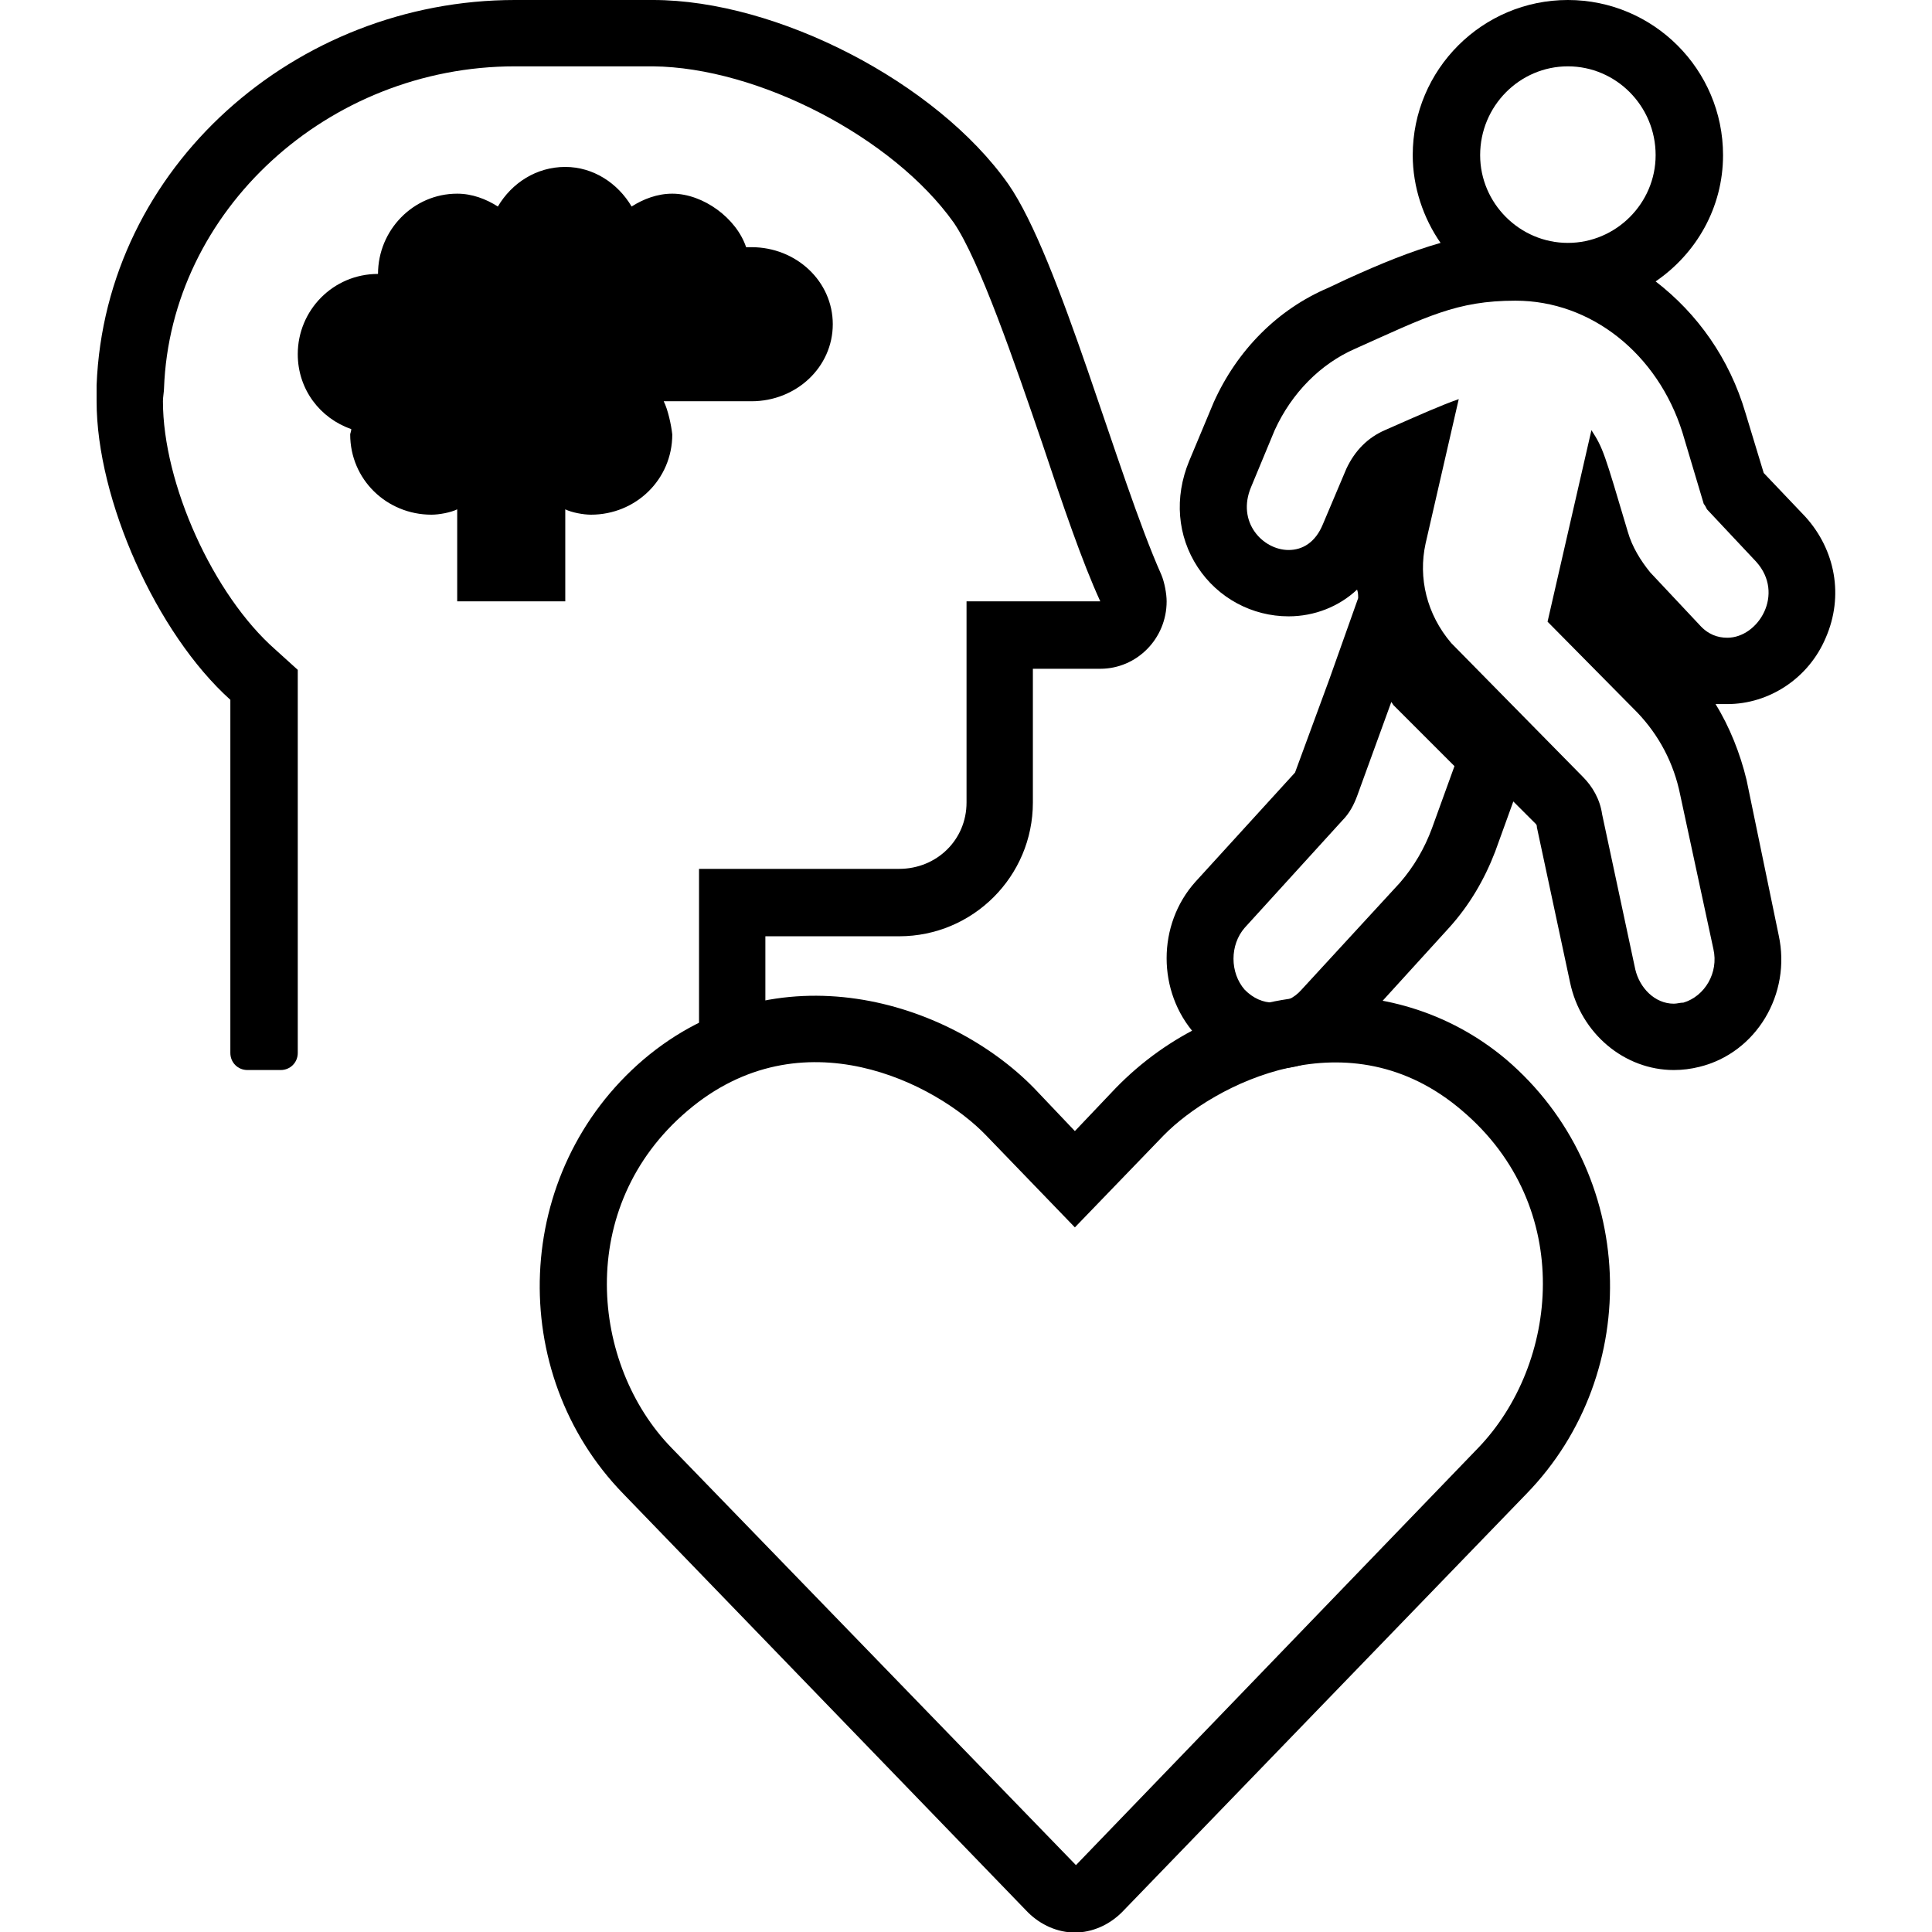<?xml version="1.0" encoding="UTF-8" standalone="no"?>
<!DOCTYPE svg PUBLIC "-//W3C//DTD SVG 1.1//EN" "http://www.w3.org/Graphics/SVG/1.1/DTD/svg11.dtd">
<svg width="100%" height="100%" viewBox="0 0 512 512" version="1.1" xmlns="http://www.w3.org/2000/svg" xmlns:xlink="http://www.w3.org/1999/xlink" xml:space="preserve" xmlns:serif="http://www.serif.com/" style="fill-rule:evenodd;clip-rule:evenodd;stroke-linejoin:round;stroke-miterlimit:2;">
    <g transform="matrix(283.571,0,0,283.571,25.599,248.124)">
        <path d="M0.995,-0.338C0.954,-0.43 0.9,-0.634 0.852,-0.703C0.785,-0.798 0.636,-0.875 0.52,-0.875L0.52,-0.875L0.391,-0.875C0.186,-0.875 0.008,-0.719 0,-0.515C0,-0.511 0,-0.504 0,-0.5C0,-0.408 0.056,-0.283 0.125,-0.221L0.125,0.109C0.125,0.118 0.132,0.125 0.141,0.125L0.172,0.125C0.181,0.125 0.188,0.118 0.188,0.109L0.188,-0.249L0.167,-0.268C0.109,-0.319 0.062,-0.423 0.062,-0.5C0.062,-0.504 0.063,-0.509 0.063,-0.512C0.069,-0.678 0.216,-0.813 0.391,-0.813L0.52,-0.813C0.618,-0.812 0.744,-0.747 0.801,-0.667C0.825,-0.632 0.858,-0.536 0.884,-0.46C0.903,-0.403 0.921,-0.35 0.938,-0.313L0.813,-0.313L0.813,-0.125C0.813,-0.09 0.785,-0.063 0.75,-0.063L0.563,-0.063L0.563,0.109C0.563,0.118 0.569,0.125 0.578,0.125L0.609,0.125C0.618,0.125 0.625,0.118 0.625,0.109L0.625,0L0.75,0C0.819,0 0.875,-0.056 0.875,-0.125L0.875,-0.25L0.938,-0.25C0.972,-0.25 1,-0.278 1,-0.313C1,-0.32 0.998,-0.331 0.995,-0.338ZM0.612,-0.5C0.654,-0.5 0.688,-0.532 0.688,-0.572C0.688,-0.612 0.654,-0.644 0.612,-0.644L0.607,-0.644C0.598,-0.671 0.567,-0.694 0.538,-0.694C0.524,-0.694 0.511,-0.689 0.5,-0.682C0.487,-0.704 0.464,-0.719 0.438,-0.719C0.411,-0.719 0.388,-0.704 0.375,-0.682C0.364,-0.689 0.351,-0.694 0.337,-0.694C0.296,-0.694 0.263,-0.66 0.263,-0.619C0.221,-0.619 0.188,-0.585 0.188,-0.544C0.188,-0.511 0.209,-0.484 0.238,-0.474C0.238,-0.472 0.237,-0.47 0.237,-0.469C0.237,-0.427 0.271,-0.394 0.313,-0.394C0.32,-0.394 0.331,-0.396 0.337,-0.399L0.337,-0.313L0.438,-0.313L0.438,-0.399C0.444,-0.396 0.455,-0.394 0.462,-0.394C0.504,-0.394 0.538,-0.427 0.538,-0.469C0.537,-0.478 0.534,-0.492 0.53,-0.5L0.612,-0.5Z" style="fill-rule:nonzero;"/>
    </g>
    <g transform="matrix(283.571,0,0,283.571,143.069,494.277)">
        <path d="M0.903,-0.753C0.796,-0.843 0.637,-0.828 0.538,-0.726L0.5,-0.686L0.462,-0.726C0.382,-0.808 0.221,-0.858 0.097,-0.753C-0.026,-0.648 -0.032,-0.46 0.078,-0.347L0.456,0.044C0.468,0.056 0.484,0.063 0.5,0.063C0.516,0.063 0.532,0.056 0.544,0.044L0.922,-0.347C1.032,-0.46 1.026,-0.648 0.903,-0.753ZM0.877,-0.39L0.501,0L0.123,-0.39C0.048,-0.467 0.032,-0.615 0.138,-0.705C0.245,-0.796 0.371,-0.73 0.417,-0.682L0.5,-0.596L0.583,-0.682C0.629,-0.729 0.756,-0.796 0.862,-0.705C0.968,-0.615 0.952,-0.468 0.877,-0.39Z" style="fill-rule:nonzero;"/>
    </g>
    <g transform="matrix(283.571,0,0,283.571,309.167,248.124)">
        <path d="M0.597,-0.392L0.558,-0.433L0.541,-0.489C0.526,-0.54 0.496,-0.582 0.457,-0.612C0.495,-0.638 0.52,-0.681 0.52,-0.73C0.52,-0.81 0.455,-0.875 0.375,-0.875C0.295,-0.875 0.23,-0.81 0.23,-0.73C0.23,-0.7 0.24,-0.671 0.256,-0.648C0.228,-0.64 0.201,-0.629 0.168,-0.614L0.151,-0.606C0.104,-0.586 0.066,-0.548 0.044,-0.499L0.021,-0.444C0.007,-0.41 0.01,-0.374 0.029,-0.345C0.048,-0.316 0.08,-0.299 0.114,-0.299C0.138,-0.299 0.161,-0.308 0.178,-0.324C0.179,-0.321 0.179,-0.319 0.179,-0.316L0.152,-0.24L0.12,-0.153L0.027,-0.051C-0.009,-0.011 -0.009,0.052 0.027,0.092C0.046,0.112 0.073,0.124 0.1,0.124C0.127,0.124 0.154,0.112 0.173,0.092L0.264,-0.008C0.283,-0.029 0.297,-0.053 0.307,-0.079L0.324,-0.126L0.345,-0.105C0.346,-0.104 0.346,-0.103 0.346,-0.102L0.377,0.043C0.387,0.091 0.428,0.125 0.474,0.125C0.482,0.125 0.49,0.124 0.498,0.122C0.551,0.109 0.584,0.054 0.572,-0.001L0.542,-0.146C0.536,-0.171 0.526,-0.196 0.513,-0.217C0.516,-0.217 0.52,-0.217 0.524,-0.217C0.563,-0.217 0.6,-0.241 0.616,-0.279C0.633,-0.318 0.625,-0.361 0.597,-0.392ZM0.375,-0.813C0.42,-0.813 0.457,-0.776 0.457,-0.73C0.457,-0.685 0.42,-0.648 0.375,-0.648C0.33,-0.648 0.293,-0.685 0.293,-0.73C0.293,-0.776 0.33,-0.813 0.375,-0.813ZM0.248,-0.101C0.241,-0.082 0.231,-0.065 0.218,-0.05L0.126,0.05C0.119,0.058 0.11,0.062 0.1,0.062C0.09,0.062 0.081,0.058 0.073,0.05C0.059,0.034 0.059,0.008 0.073,-0.008L0.164,-0.108C0.171,-0.115 0.175,-0.123 0.178,-0.131L0.21,-0.219L0.212,-0.216L0.269,-0.159L0.248,-0.101ZM0.524,-0.279C0.515,-0.279 0.506,-0.282 0.498,-0.291L0.452,-0.34C0.443,-0.351 0.435,-0.364 0.431,-0.378C0.409,-0.452 0.408,-0.456 0.397,-0.473L0.356,-0.294L0.44,-0.209C0.46,-0.188 0.474,-0.162 0.48,-0.132L0.511,0.012C0.516,0.034 0.503,0.056 0.483,0.062C0.48,0.062 0.477,0.063 0.474,0.063C0.456,0.063 0.442,0.048 0.438,0.031L0.407,-0.114C0.405,-0.128 0.398,-0.14 0.389,-0.149L0.266,-0.274C0.243,-0.301 0.235,-0.335 0.242,-0.367L0.273,-0.502C0.256,-0.496 0.238,-0.488 0.204,-0.473C0.188,-0.466 0.176,-0.454 0.168,-0.437L0.146,-0.385C0.139,-0.368 0.127,-0.361 0.114,-0.361C0.09,-0.361 0.065,-0.387 0.079,-0.42L0.101,-0.473C0.117,-0.508 0.144,-0.535 0.176,-0.549C0.243,-0.579 0.271,-0.594 0.326,-0.594C0.397,-0.594 0.459,-0.544 0.482,-0.471L0.502,-0.404C0.503,-0.403 0.504,-0.401 0.505,-0.399L0.551,-0.35C0.578,-0.32 0.553,-0.279 0.524,-0.279Z" style="fill-rule:nonzero;"/>
    </g>
</svg>
